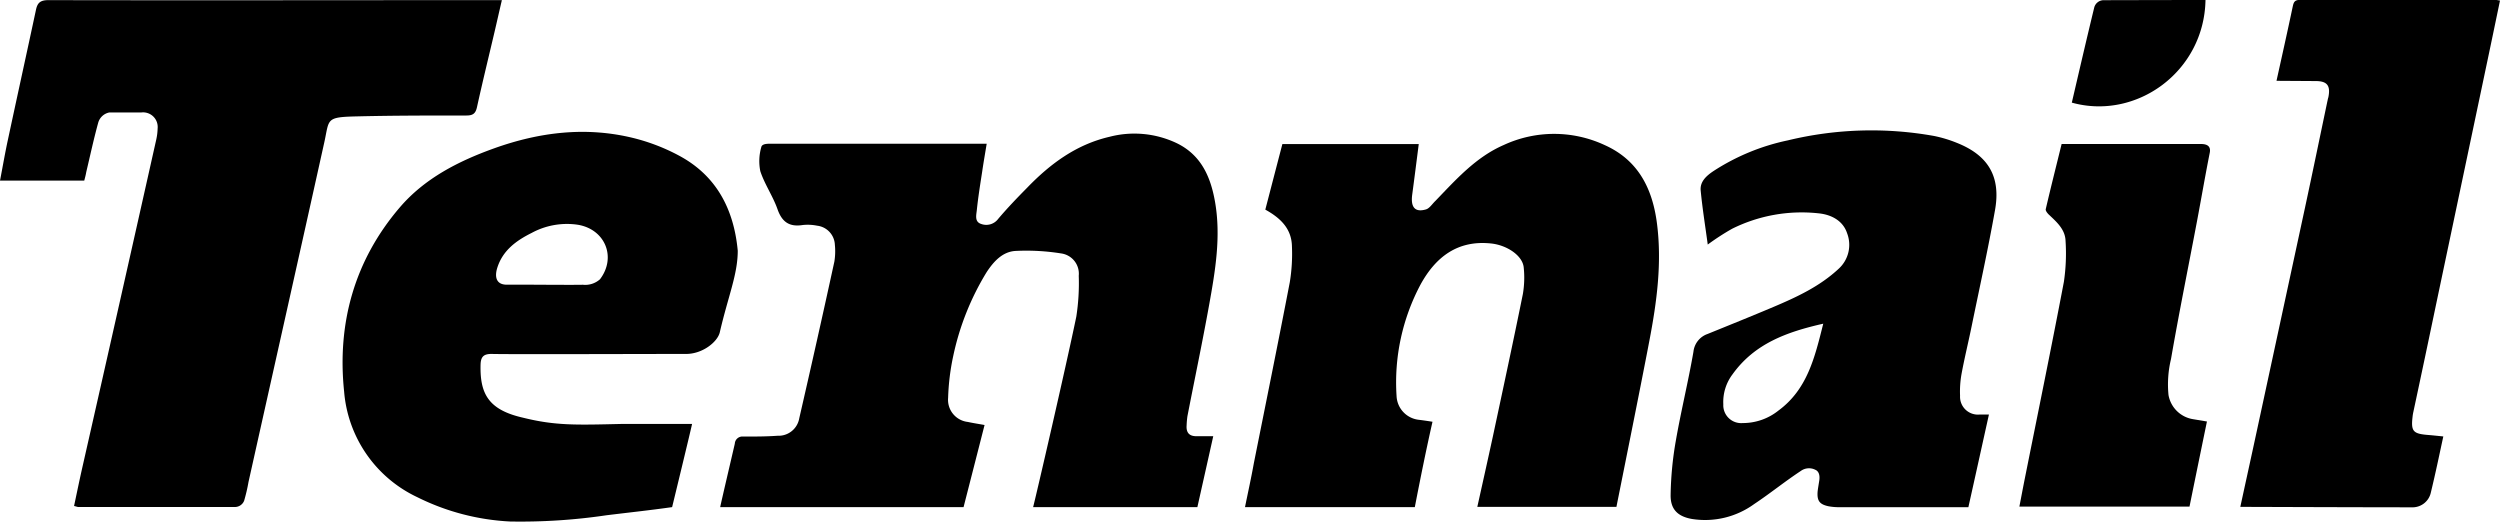 <svg viewBox="0 0 400 83.47" xmlns="http://www.w3.org/2000/svg" data-name="图层 1" id="图层_1"><path transform="translate(0 -9.15)" d="M13.48,38.05H0c.44-2.27.81-4.45,1.28-6.61,1.48-6.92,3-13.82,4.48-20.74.24-1.12.71-1.53,2-1.53,23.69.05,47.3,0,71,0H80.3c-.42,1.79-.79,3.45-1.18,5.11-.94,4-1.92,8-2.8,12-.22,1-.62,1.35-1.68,1.35-5.82,0-11.64,0-17.46.14-5.14.11-4.46.39-5.3,4.19C47.88,50,43.8,68.15,39.76,86.27a27.07,27.07,0,0,1-.7,3,1.59,1.59,0,0,1-1.54,1c-8.51,0-16.47,0-25,0-.13,0-.33-.09-.67-.16.41-1.94.81-3.88,1.24-5.8q6-26.44,11.92-52.87a9.19,9.19,0,0,0,.21-1.73,2.34,2.34,0,0,0-2.57-2.57c-2.3,0-3,0-5.13,0a2.3,2.3,0,0,0-1.8,1.62c-.72,2.61-1.29,5.27-1.92,7.92C13.72,37.16,13.6,37.58,13.48,38.05Z"></path><path transform="translate(0 -9.15)" d="M191.58,90.29H165.3c.5-1.93,5.22-22.32,6.91-30.48a34.73,34.73,0,0,0,.39-6.54,3.27,3.27,0,0,0-2.81-3.57,35.14,35.14,0,0,0-7.31-.4c-2.09.12-3.5,1.7-4.61,3.38a42.49,42.49,0,0,0-5.34,13.37,37,37,0,0,0-.83,6.74,3.56,3.56,0,0,0,3.15,3.87c.87.19,1.75.32,2.68.49-1.09,4.28-2.24,8.76-3.36,13.14H115.23c.2-1,1.82-7.89,2.34-10.15A1.21,1.21,0,0,1,118.92,79c1.83,0,3.67,0,5.5-.13a3.36,3.36,0,0,0,3.46-2.79Q130.76,63.58,133.5,51a10.36,10.36,0,0,0,.08-2.67,3.21,3.21,0,0,0-2.85-3.07,7.57,7.57,0,0,0-2.27-.11c-2.14.34-3.33-.45-4.06-2.53s-2.07-4-2.75-6.08a8.08,8.08,0,0,1,.16-3.86c.1-.48.82-.53,1.26-.53h34.8c-.26,1.59-.51,3-.73,4.52-.31,2-.64,4.06-.85,6.1-.08.78-.39,1.86.69,2.21a2.37,2.37,0,0,0,2.73-.81c1.47-1.74,3.06-3.39,4.65-5,3.69-3.82,7.85-6.9,13.15-8.13a15.77,15.77,0,0,1,10.73,1c3.91,1.88,5.44,5.34,6.15,9.32,1,5.62.05,11.14-.94,16.64-1.07,5.92-2.31,11.82-3.46,17.73a14.14,14.14,0,0,0-.13,1.46c-.1,1.26.49,1.81,1.75,1.75.8,0,1.6,0,2.51,0C193.29,82.67,192.43,86.49,191.58,90.29Z"></path><path transform="translate(0 -9.15)" d="M229.2,76.63c-1,4.39-2,9.37-2.83,13.66H199.2c.49-2.42,1-4.71,1.41-7,1.93-9.66,3.9-19.32,5.76-29a28.21,28.21,0,0,0,.34-5.74c-.06-2.81-1.83-4.52-4.26-5.86.89-3.42,1.86-7.16,2.73-10.49H227c-.35,2.76-.71,5.57-1.05,8.12-.26,2,.46,2.84,2.19,2.34.59-.17,1-.87,1.53-1.37,3.29-3.41,6.46-7,10.93-8.94a19.16,19.16,0,0,1,16.12,0c5.34,2.38,7.63,6.88,8.37,12.37.86,6.42,0,12.75-1.2,19-1.37,7.23-4.95,24.92-5.26,26.53H236.37c.83-3.74,1.69-7.58,2.49-11.27,1.62-7.59,3.26-15.18,4.8-22.79A15.63,15.63,0,0,0,243.8,52c-.14-1.94-2.68-3.62-5.19-3.89-5.41-.59-8.92,2.19-11.31,6.54a33.3,33.3,0,0,0-3.85,17.85,4,4,0,0,0,3.5,3.81C227.7,76.4,228.44,76.51,229.2,76.63Z"></path><path transform="translate(0 -9.15)" d="M107.54,90.29c-3.86.54-6.24.78-10.49,1.3a93.81,93.81,0,0,1-15.45,1,37.45,37.45,0,0,1-14.83-3.89A20.49,20.49,0,0,1,55.06,71.8c-1.14-10.9,1.64-20.95,8.86-29.41,4-4.7,9.43-7.46,15.18-9.52,7.22-2.58,14.62-3.49,22.14-1.66a31.38,31.38,0,0,1,7.46,2.87c6,3.23,8.73,8.64,9.34,15.19,0,3.81-1.57,7.37-2.88,13.08-.39,1.54-2.8,3.47-5.47,3.43-8.55,0-27.65.08-31.06,0-1.27,0-1.71.47-1.74,1.74-.11,4.6,1.23,7.2,6.79,8.46,5.21,1.29,8.48,1.17,15.82,1,2.73,0,11,0,11.23,0C110.62,77.61,107.54,90.29,107.54,90.29ZM93.26,54.71A3.54,3.54,0,0,0,96,53.83c2.67-3.52.82-8-3.55-8.72a11.83,11.83,0,0,0-7.37,1.3c-2.45,1.22-4.61,2.77-5.5,5.54-.52,1.62-.11,2.78,1.57,2.75C83.8,54.67,91,54.76,93.26,54.71Z"></path><path transform="translate(0 -9.15)" d="M273.24,48.28c-.38-2.83-.85-5.72-1.13-8.64-.14-1.43.92-2.36,2-3.09a34.9,34.9,0,0,1,11.94-4.94,56.77,56.77,0,0,1,23.43-.7A20.59,20.59,0,0,1,313.08,32c5.05,2,7.08,5.41,6.12,10.78-1.11,6.24-2.48,12.43-3.75,18.63-.52,2.54-1.14,5.05-1.61,7.6a16,16,0,0,0-.23,3.46,2.86,2.86,0,0,0,3.19,3c.4,0,.8,0,1.43,0-1.11,5-2.19,9.91-3.29,14.83-.4,0-14.07,0-20.56,0a9.29,9.29,0,0,1-1.83-.15c-1.44-.31-1.85-.89-1.73-2.37.07-.59.11-.77.26-1.73s-.14-1.53-.62-1.73a2.23,2.23,0,0,0-2.34.19c-2.54,1.67-4.91,3.6-7.44,5.28a13.37,13.37,0,0,1-10,2.39c-2.22-.4-3.41-1.52-3.38-3.81a54.45,54.45,0,0,1,.82-8.63c.83-4.79,2-9.52,2.83-14.31a3.39,3.39,0,0,1,2.25-2.84c3.52-1.43,7-2.83,10.53-4.32,3.75-1.59,7.43-3.29,10.47-6.13a5.17,5.17,0,0,0,1.34-5.66c-.65-2-2.5-3-4.59-3.2a25,25,0,0,0-13.81,2.47A38.85,38.85,0,0,0,273.24,48.28Zm18.48,12.66c-5.83,1.32-11,3.18-14.53,8.12a7.34,7.34,0,0,0-1.46,4.78,2.86,2.86,0,0,0,3.1,3,9.11,9.11,0,0,0,5.72-2C289.18,71.44,290.37,66.31,291.72,60.94Z"></path><path transform="translate(0 -9.15)" d="M364.24,22.08c.91-4.12,1.78-8,2.61-11.94.14-.66.33-1,1.1-1,10.48,0,31.44,0,31.44,0l.61.1c-.65,3.12-1.29,6.21-1.94,9.29l-8.25,39.15Q388,66.36,386.15,75a7,7,0,0,0-.14.84c-.28,2.34.12,2.7,2.42,2.9.79.06,1.58.15,2.5.24-.77,3.55-1.17,5.54-2,9a3,3,0,0,1-2.79,2.34c-8.14,0-26.11-.07-27.69-.07.7-3.24,1.38-6.32,2.05-9.41q4.14-19.17,8.27-38.32c1.23-5.72,2.41-11.44,3.61-17.16.11-.45,0-.11.16-.66.37-1.85-.19-2.57-2-2.58Z"></path><path transform="translate(0 -9.15)" d="M329.86,32.19c4.95,0,19.6,0,22.29,0,1,0,1.62.36,1.41,1.41-.73,3.66-1.36,7.35-2.05,11-1.39,7.34-2.88,14.67-4.15,22a17.35,17.35,0,0,0-.4,5.75,4.74,4.74,0,0,0,3.94,3.87l2.21.37c-.81,3.92-2,9.73-2.79,13.62H323.1c.31-1.6.59-3.1.89-4.59,2.09-10.45,4.24-20.9,6.23-31.37a30.9,30.9,0,0,0,.27-6.53c-.05-1.83-1.36-3-2.64-4.2-.25-.23-.59-.65-.53-.91C328.11,39.21,329,35.69,329.86,32.19Z"></path><path transform="translate(0 -9.15)" d="M352.88,9.15c-.21,11.52-11.13,19.28-21.39,16.42,1.22-5.23,2.32-10,3.58-15.19a1.57,1.57,0,0,1,1.46-1.2C336.69,9.18,347.16,9.15,352.88,9.15Z"></path></svg>